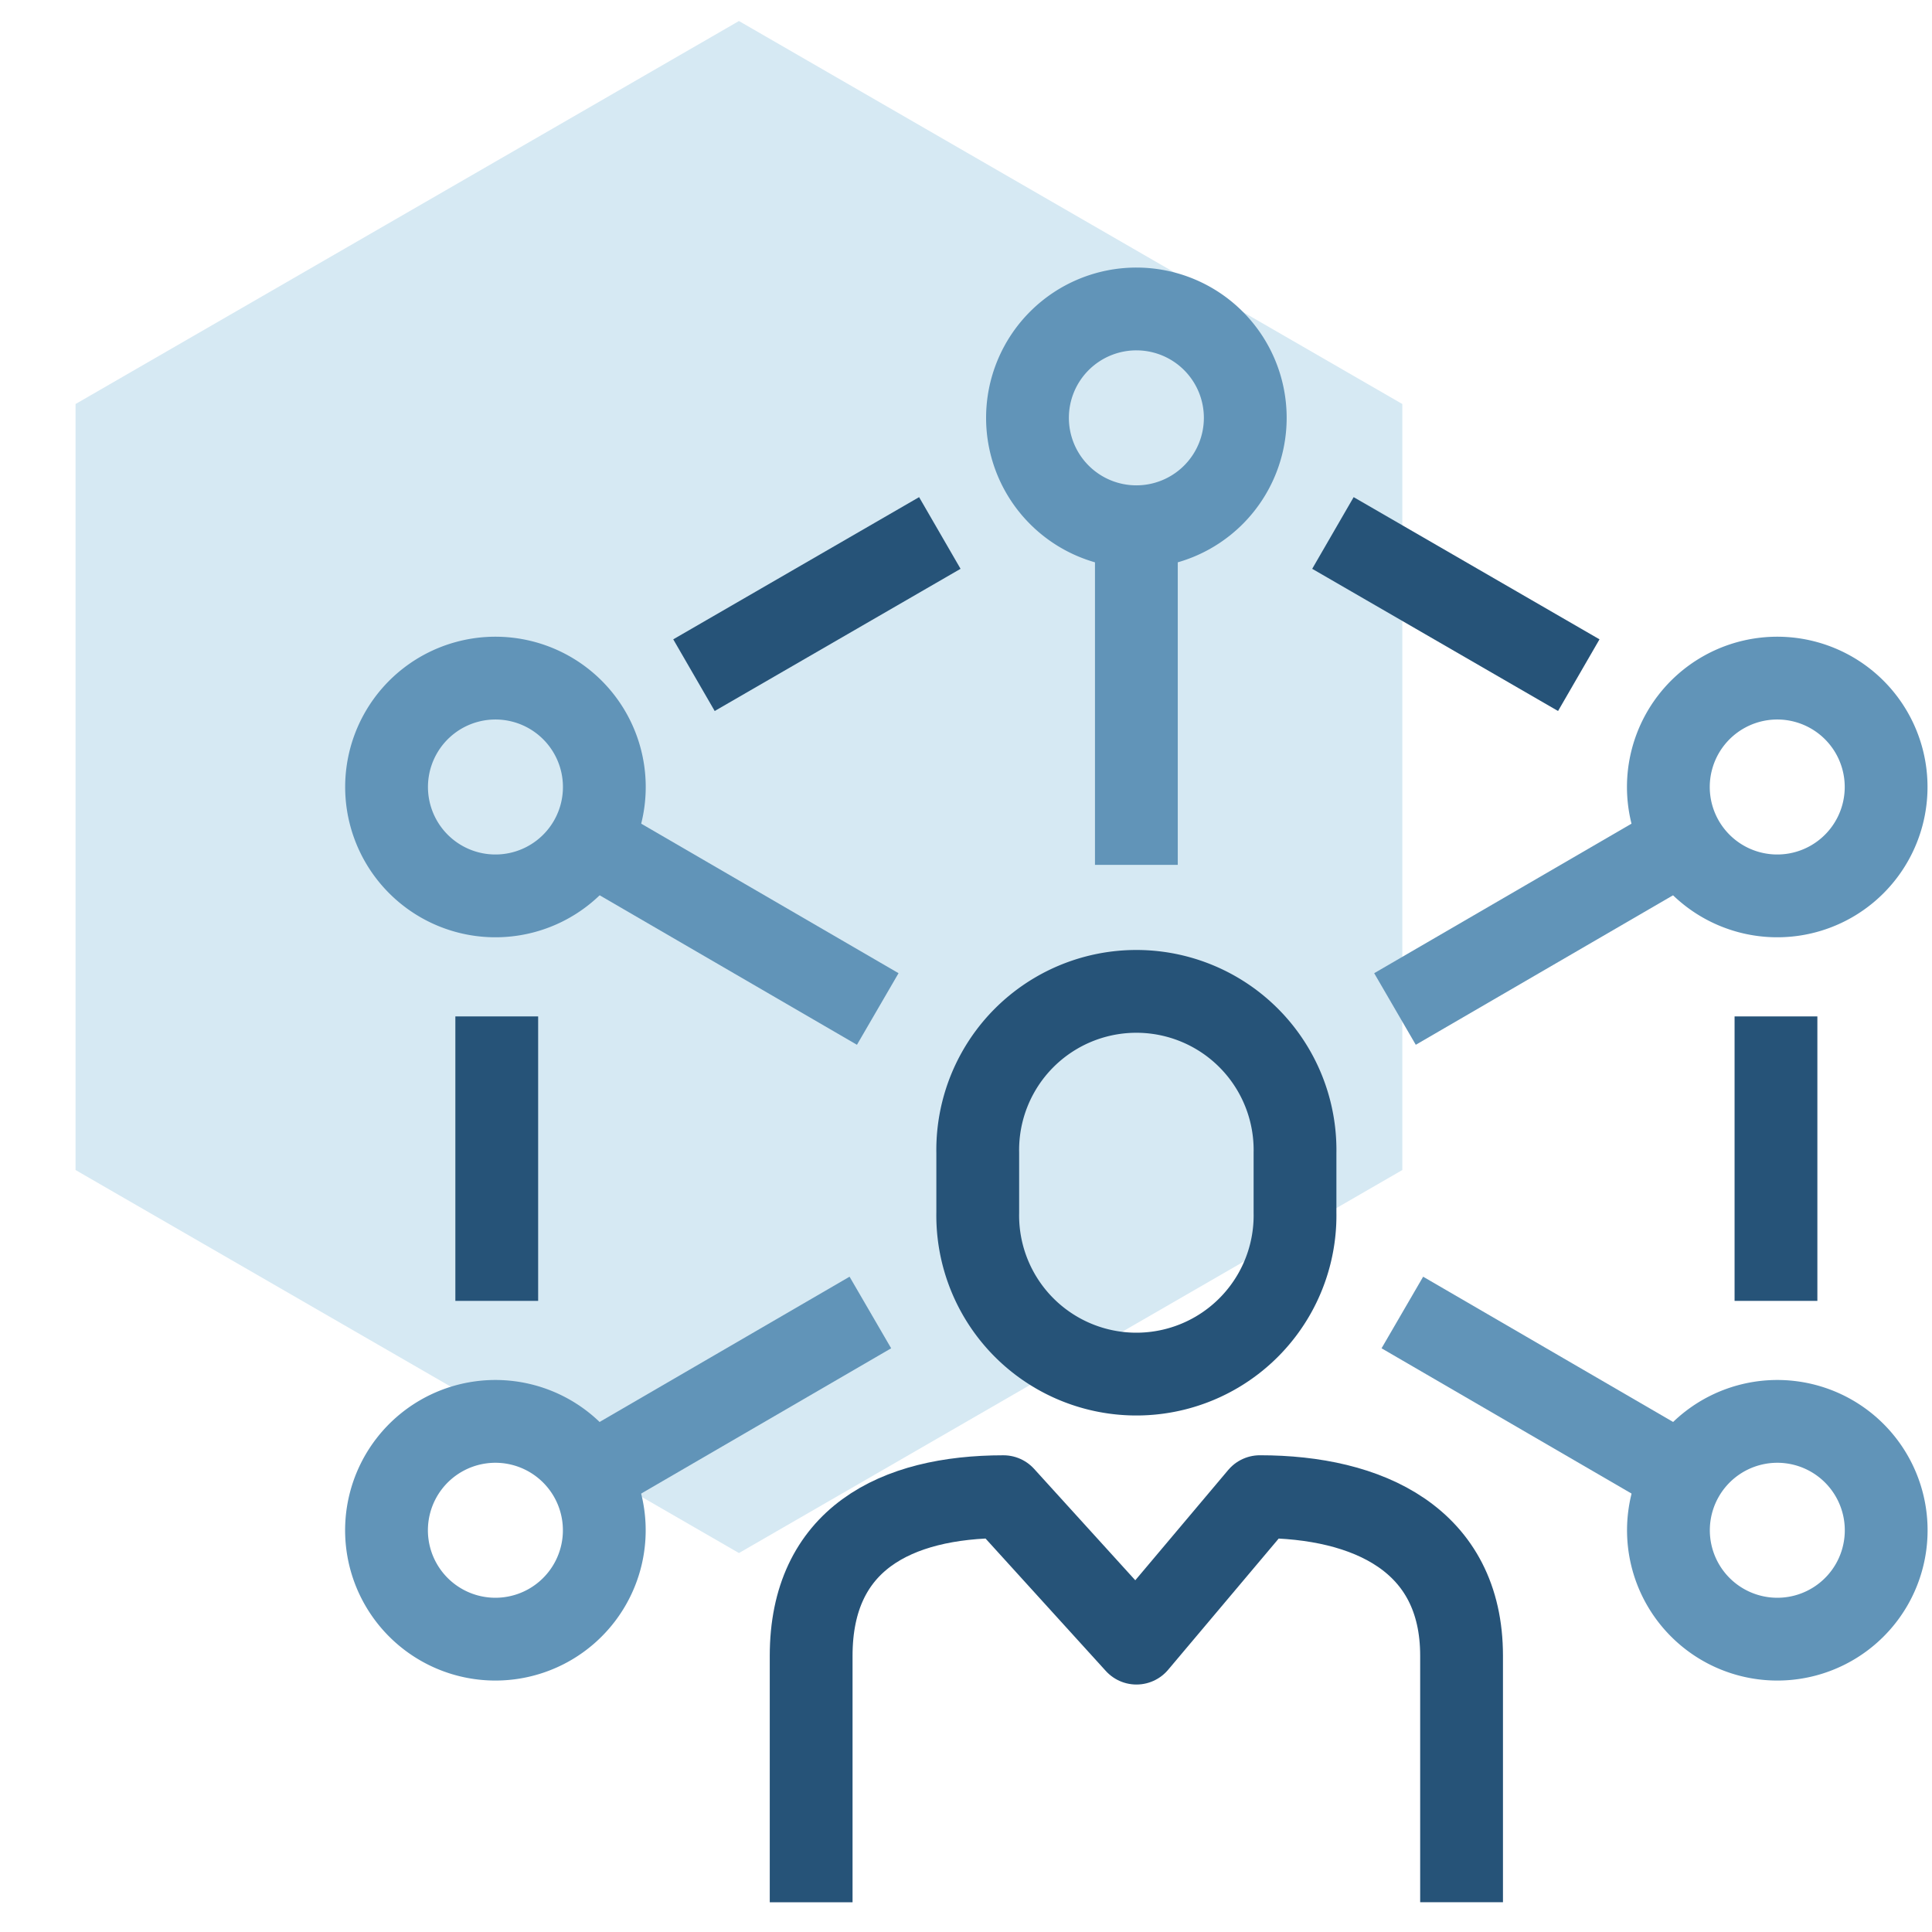 <?xml version="1.0" encoding="UTF-8"?>
<svg xmlns="http://www.w3.org/2000/svg" xmlns:xlink="http://www.w3.org/1999/xlink" id="icon-programs" width="75" height="75" viewBox="0 0 75 75">
  <defs>
    <clipPath id="clip-path">
      <rect id="Rectangle_2284" data-name="Rectangle 2284" width="75" height="75" fill="none"></rect>
    </clipPath>
  </defs>
  <g id="Group_4220" data-name="Group 4220">
    <path id="Path_1471" data-name="Path 1471" d="M2.933,15.684V45.42L28.686,60.289,54.438,45.42V15.684L28.686.816Z" fill="#d6e9f3"></path>
    <line id="Line_181" data-name="Line 181" x2="9.544" y2="5.52" transform="translate(51.744 20.69)" fill="none" stroke="#265378" stroke-width="3.214"></line>
    <line id="Line_182" data-name="Line 182" x1="9.544" y2="5.52" transform="translate(26.94 20.69)" fill="none" stroke="#265378" stroke-width="3.214"></line>
    <g id="Group_4221" data-name="Group 4221">
      <g id="Group_4220-2" data-name="Group 4220" clip-path="url(#clip-path)">
        <path id="Path_1472" data-name="Path 1472" d="M48.341,16.221a4.227,4.227,0,1,1-4.226-4.227A4.226,4.226,0,0,1,48.341,16.221Z" fill="none" stroke="#6194b8" stroke-linejoin="round" stroke-width="3.214"></path>
        <line id="Line_183" data-name="Line 183" y2="12.656" transform="translate(44.114 20.918)" fill="none" stroke="#6194b8" stroke-linejoin="round" stroke-width="3.214"></line>
        <line id="Line_184" data-name="Line 184" y2="11.043" transform="translate(19.284 39.457)" fill="none" stroke="#265378" stroke-width="3.214"></line>
        <line id="Line_185" data-name="Line 185" y2="11.043" transform="translate(68.943 39.457)" fill="none" stroke="#265378" stroke-width="3.214"></line>
        <path id="Path_1473" data-name="Path 1473" d="M31.489,73.845V64.278c0-4.512,3.264-6.177,7.465-6.177l5.163,5.685L48.908,58.1c4.2,0,7.83,1.665,7.83,6.177v9.567" fill="none" stroke="#265378" stroke-linejoin="round" stroke-width="3.214"></path>
        <path id="Path_1474" data-name="Path 1474" d="M50.272,47.072a6.159,6.159,0,1,1-12.316,0V44.755a6.159,6.159,0,1,1,12.316,0Z" fill="none" stroke="#265378" stroke-width="3.214"></path>
        <path id="Path_1475" data-name="Path 1475" d="M71.113,34.208a4.227,4.227,0,1,1,1.536-5.778A4.229,4.229,0,0,1,71.113,34.208Z" fill="none" stroke="#6194b8" stroke-linejoin="round" stroke-width="3.214"></path>
        <line id="Line_186" data-name="Line 186" x1="10.776" y2="6.262" transform="translate(54.153 32.907)" fill="none" stroke="#6194b8" stroke-linejoin="round" stroke-width="3.214"></line>
        <path id="Path_1476" data-name="Path 1476" d="M17.113,34.208a4.227,4.227,0,1,0-1.536-5.778A4.228,4.228,0,0,0,17.113,34.208Z" fill="none" stroke="#6194b8" stroke-linejoin="round" stroke-width="3.214"></path>
        <line id="Line_187" data-name="Line 187" x2="10.777" y2="6.262" transform="translate(23.297 32.907)" fill="none" stroke="#6194b8" stroke-linejoin="round" stroke-width="3.214"></line>
        <path id="Path_1477" data-name="Path 1477" d="M71.114,55.747a4.227,4.227,0,1,0,1.539,5.777A4.229,4.229,0,0,0,71.114,55.747Z" fill="none" stroke="#6194b8" stroke-linejoin="round" stroke-width="3.214"></path>
        <line id="Line_188" data-name="Line 188" x1="10.492" y1="6.097" transform="translate(54.439 50.951)" fill="none" stroke="#6194b8" stroke-linejoin="round" stroke-width="3.214"></line>
        <path id="Path_1478" data-name="Path 1478" d="M17.113,55.747a4.227,4.227,0,1,1-1.539,5.777A4.227,4.227,0,0,1,17.113,55.747Z" fill="none" stroke="#6194b8" stroke-linejoin="round" stroke-width="3.214"></path>
        <line id="Line_189" data-name="Line 189" y1="6.097" x2="10.492" transform="translate(23.295 50.951)" fill="none" stroke="#6194b8" stroke-linejoin="round" stroke-width="3.214"></line>
      </g>
    </g>
  </g>
</svg>

